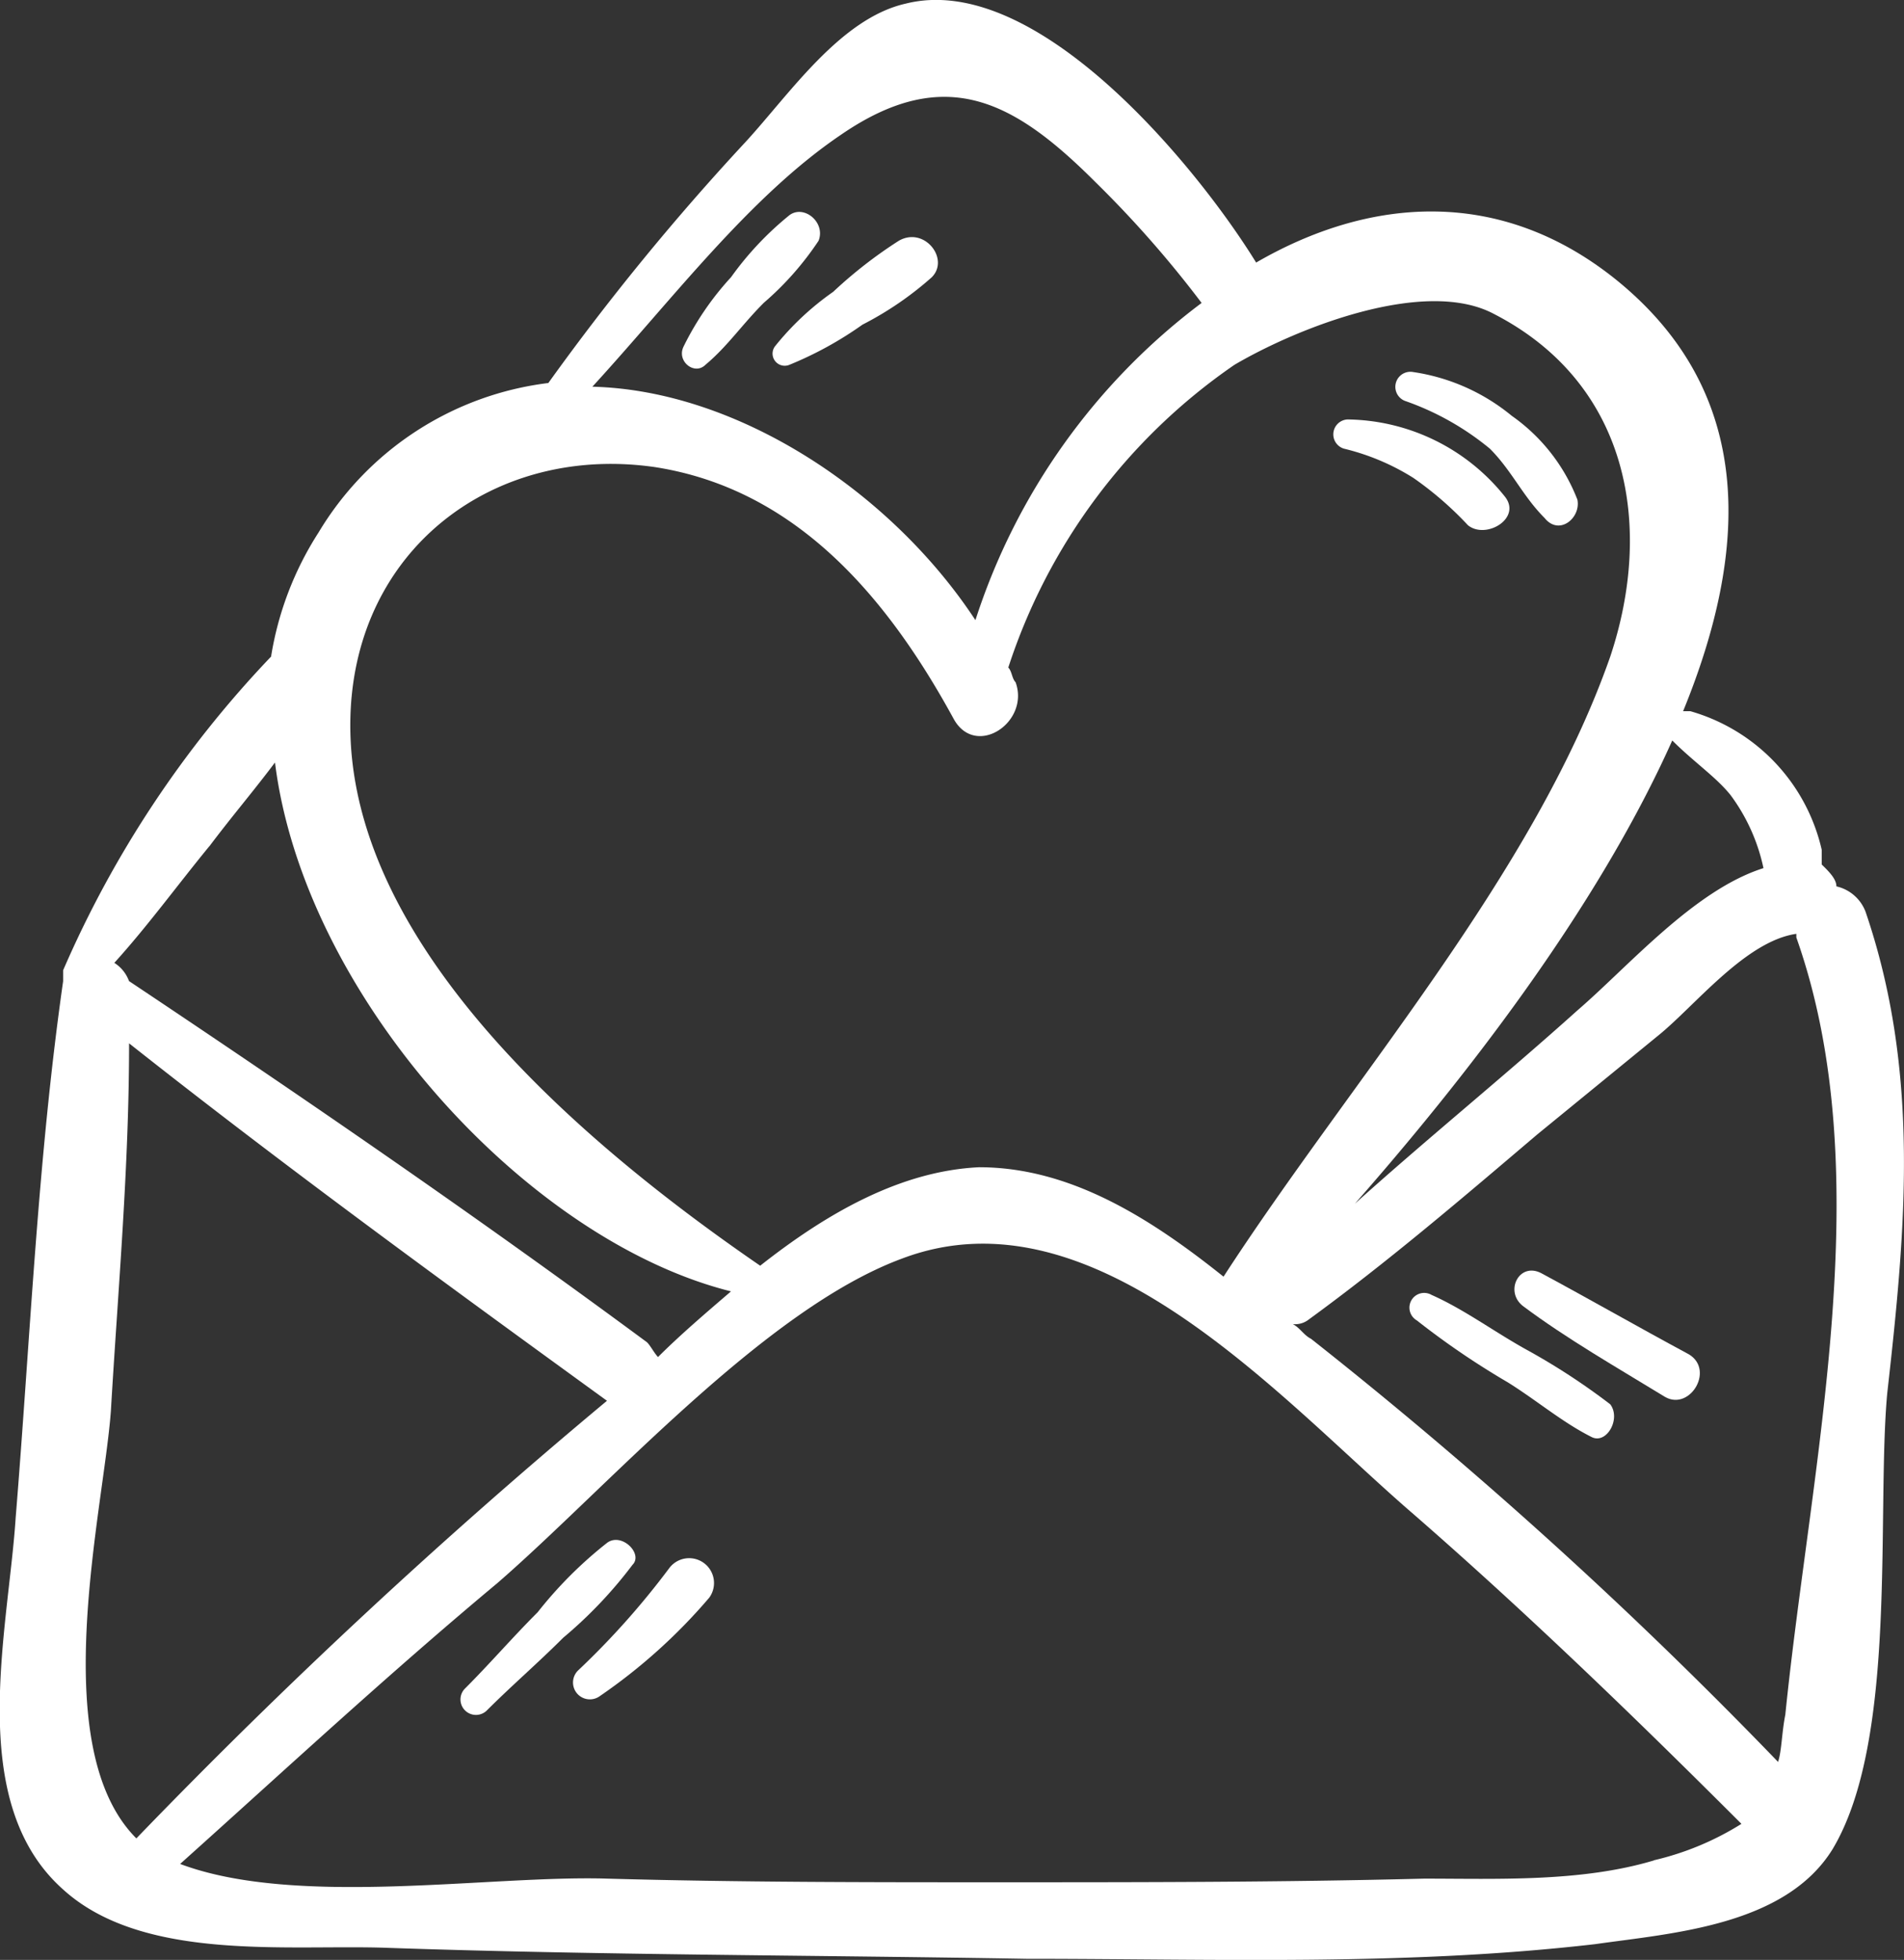 <svg xmlns="http://www.w3.org/2000/svg" width="64.817" height="66.732" viewBox="0 0 64.817 66.732">
  <rect x="0" y="0" width="64.817" height="66.732" fill="#333333" stroke="none"/>
  <g id="faqs" transform="translate(-395.462 -270.8)">
    <path id="Pfad_337" data-name="Pfad 337" d="M458.972,301.849a1.391,1.391,0,0,0-.994-.869c0-.248-.248-.5-.5-.745v-.5a6.382,6.382,0,0,0-4.471-4.719h-.248c2.235-5.465,2.484-10.8-2.235-14.655-3.974-3.229-8.445-2.856-12.3-.621-1.987-3.229-7.452-9.936-11.923-8.818-2.235.5-3.974,3.1-5.465,4.719a83.979,83.979,0,0,0-6.707,8.2,10.625,10.625,0,0,0-7.824,5.092,11.024,11.024,0,0,0-1.615,4.223,36.4,36.4,0,0,0-7.079,10.681v.373c-.869,6.086-1.118,12.171-1.615,18.257-.248,3.85-1.739,9.687,1.615,12.668,2.732,2.484,7.7,1.863,11.053,1.987,7.2.248,14.531.248,21.734.373,6.458,0,12.916.248,19.374-.5,2.608-.373,6.458-.621,8.073-3.229,2.235-3.726,1.49-11.426,1.863-15.524C460.339,312.654,460.835,307.313,458.972,301.849Zm-6.582-5.837h0c.745.745,1.49,1.242,1.987,1.863a6.4,6.4,0,0,1,1.118,2.484h0c-2.36.745-4.6,3.353-6.334,4.844-2.484,2.235-5.092,4.347-7.576,6.582C445.187,307.686,449.782,301.849,452.39,296.012ZM424.074,275.4c3.6-2.484,5.961-1.118,8.694,1.615a36.994,36.994,0,0,1,3.6,4.1,21.891,21.891,0,0,0-7.7,10.8c-2.856-4.347-8.073-7.824-13.04-7.948C418.361,280.984,420.969,277.507,424.074,275.4Zm-16.642,19.126c.5-5.34,5.092-8.569,10.308-7.824,4.844.745,7.948,4.471,10.184,8.569.745,1.366,2.608.124,2.111-1.242-.124-.124-.124-.373-.248-.5a20.02,20.02,0,0,1,7.7-10.308c2.111-1.242,6.458-2.981,8.818-1.739,4.6,2.36,5.465,7.2,3.974,11.674-2.608,7.452-8.818,14.407-13.165,21.113-2.484-1.987-5.216-3.726-8.321-3.726-2.608.124-5.092,1.49-7.452,3.353C415.38,309.8,406.687,302.594,407.432,294.521Zm-4.844,5.092c.745-.994,1.49-1.863,2.235-2.856.994,7.948,8.569,16.269,15.524,18.008-.869.745-1.739,1.49-2.484,2.235-.124-.124-.248-.373-.373-.5-5.713-4.223-11.674-8.321-17.636-12.3a1.24,1.24,0,0,0-.5-.621C400.477,302.345,401.47,300.979,402.588,299.613Zm-3.353,19.25c.248-4.223.621-8.321.621-12.544,5.34,4.223,10.8,8.2,16.269,12.171h0a201.4,201.4,0,0,0-16.021,14.9C397,330.289,398.987,322.217,399.235,318.863Zm52.534,15.276c-2.484.745-5.34.621-7.824.621-4.844.124-9.687.124-14.531.124-4.471,0-8.818,0-13.289-.124-3.974-.124-10.557.994-14.531-.5,3.6-3.229,7.079-6.458,10.8-9.563,3.726-3.229,9.066-9.315,13.786-11.053,6.582-2.484,12.916,4.844,17.387,8.694,3.85,3.353,7.576,6.955,11.178,10.557A9.754,9.754,0,0,1,451.769,334.139Zm4.471-4.968c-.124.621-.124,1.242-.248,1.615a158.483,158.483,0,0,0-15.9-14.407c-.248-.124-.373-.373-.621-.5a.747.747,0,0,0,.5-.124c2.732-1.987,5.34-4.223,7.824-6.334l4.1-3.353c1.242-.994,2.981-3.229,4.719-3.477v.124C459.469,310.791,457.11,320.6,456.24,329.171Z" fill="#fff"/>
    <path id="Pfad_338" data-name="Pfad 338" d="M440.938,310.044a22.588,22.588,0,0,0-2.856-1.863c-1.118-.621-2.111-1.366-3.229-1.863a.5.5,0,1,0-.5.869,27.265,27.265,0,0,0,3.1,2.111c.994.621,1.863,1.366,2.856,1.863C440.814,311.41,441.31,310.54,440.938,310.044Z" transform="translate(9.341 8.571)" fill="#fff"/>
    <path id="Pfad_339" data-name="Pfad 339" d="M442.844,308.448c-1.615-.869-3.353-1.863-4.968-2.732-.745-.373-1.242.621-.621,1.118,1.49,1.118,3.229,2.111,4.844,3.1C442.968,310.435,443.837,308.945,442.844,308.448Z" transform="translate(10.043 8.428)" fill="#fff"/>
    <path id="Pfad_340" data-name="Pfad 340" d="M413.076,313.12a14.135,14.135,0,0,0-2.36,2.36c-.869.869-1.615,1.739-2.484,2.608a.527.527,0,0,0,.745.745c.869-.869,1.739-1.615,2.608-2.484a15.028,15.028,0,0,0,2.36-2.484C414.317,313.492,413.572,312.747,413.076,313.12Z" transform="translate(3.05 10.214)" fill="#fff"/>
    <path id="Pfad_341" data-name="Pfad 341" d="M414.44,313.876a27.077,27.077,0,0,1-3.1,3.477.574.574,0,0,0,.745.869,18.983,18.983,0,0,0,3.726-3.353A.846.846,0,1,0,414.44,313.876Z" transform="translate(3.797 10.328)" fill="#fff"/>
    <path id="Pfad_342" data-name="Pfad 342" d="M439.907,285.349a6.236,6.236,0,0,0-2.235-2.856,6.841,6.841,0,0,0-3.353-1.49.513.513,0,0,0-.248.994,9.38,9.38,0,0,1,2.856,1.615c.745.745,1.118,1.615,1.863,2.36C439.286,286.591,440.031,285.97,439.907,285.349Z" transform="translate(9.254 2.465)" fill="#fff"/>
    <path id="Pfad_343" data-name="Pfad 343" d="M437.834,284.908a6.956,6.956,0,0,0-5.34-2.608.508.508,0,0,0-.124.994,7.938,7.938,0,0,1,2.36.994,11.6,11.6,0,0,1,1.863,1.615C437.213,286.4,438.455,285.653,437.834,284.908Z" transform="translate(8.843 2.782)" fill="#fff"/>
    <path id="Pfad_344" data-name="Pfad 344" d="M417.813,276.722a10.791,10.791,0,0,0-1.987,2.111,9.955,9.955,0,0,0-1.615,2.36c-.248.5.373.994.745.621.745-.621,1.242-1.366,1.987-2.111a10.3,10.3,0,0,0,1.863-2.111C419.055,276.97,418.31,276.349,417.813,276.722Z" transform="translate(4.522 1.406)" fill="#fff"/>
    <path id="Pfad_345" data-name="Pfad 345" d="M420.938,277.424a15.367,15.367,0,0,0-2.235,1.739,9.535,9.535,0,0,0-1.987,1.863.414.414,0,0,0,.5.621,12.338,12.338,0,0,0,2.484-1.366,11.255,11.255,0,0,0,2.36-1.615C422.677,278.045,421.808,276.927,420.938,277.424Z" transform="translate(5.123 1.573)" fill="#fff"/>
  </g>
</svg>
